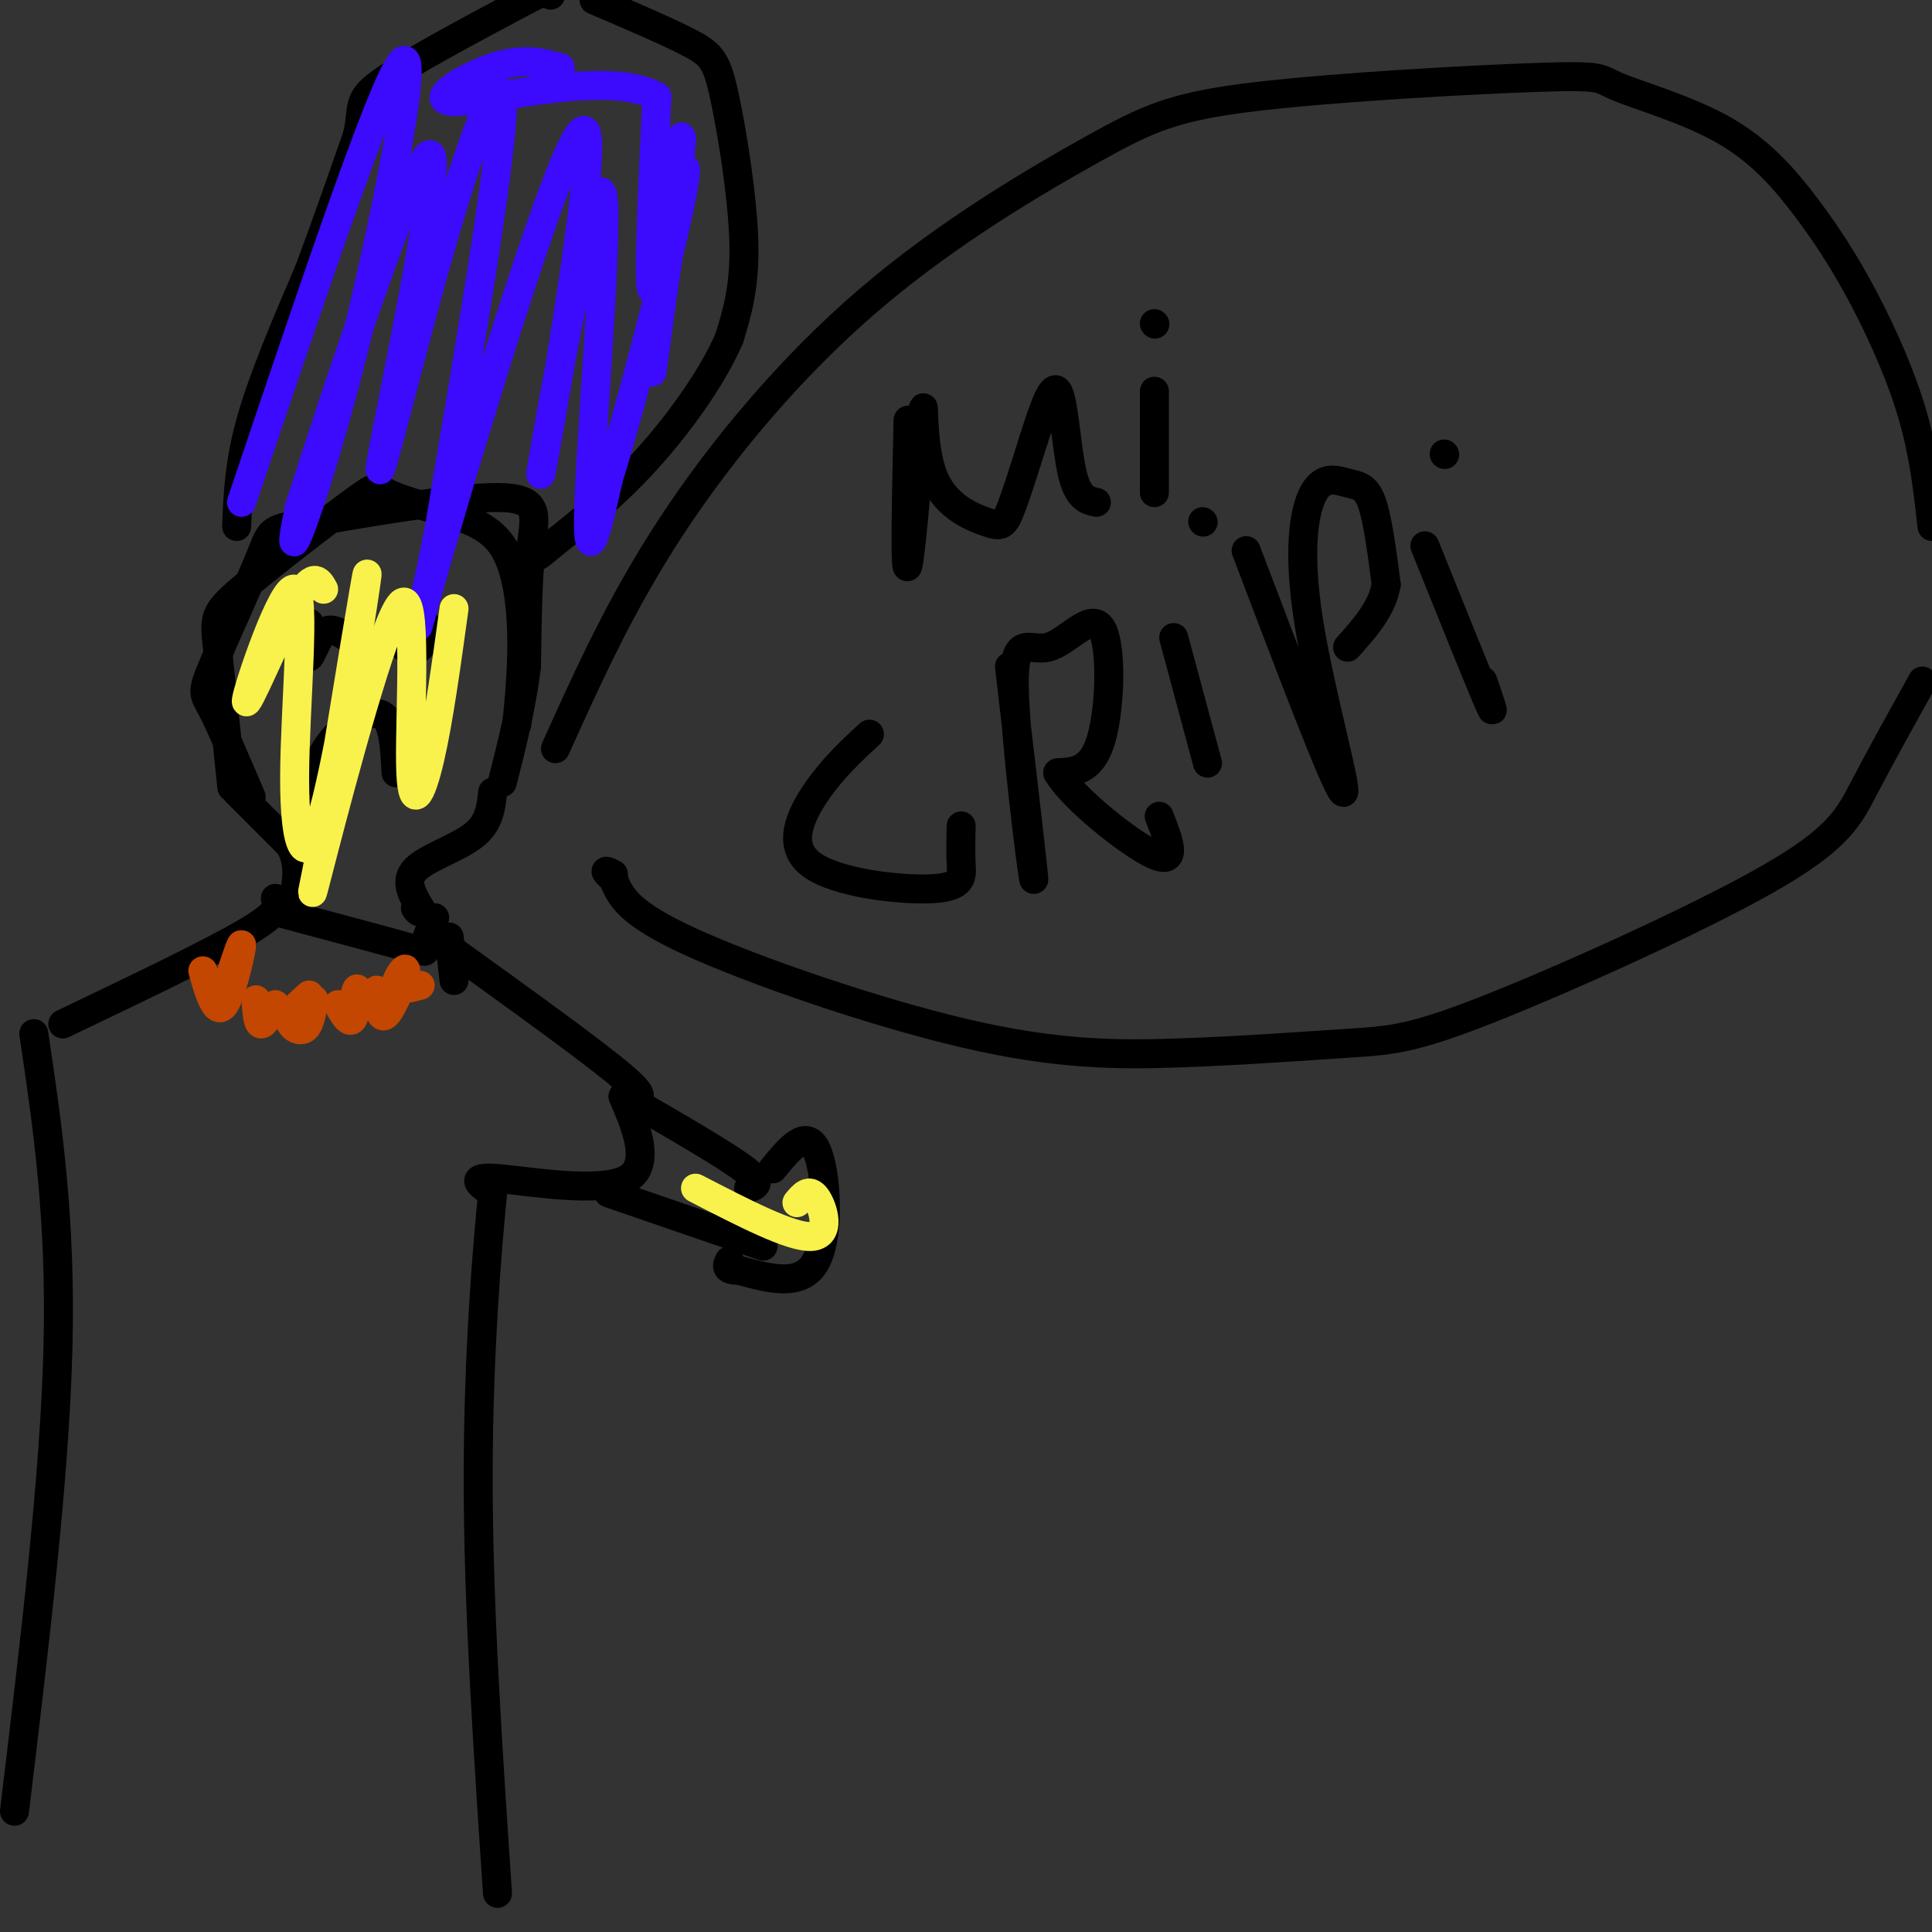 <svg viewBox='0 0 400 400' version='1.1' xmlns='http://www.w3.org/2000/svg' xmlns:xlink='http://www.w3.org/1999/xlink'><rect x="0" y="0" width="400" height="400" fill="#333333" stroke="none"/><g fill='none' stroke='rgb(0,0,0)' stroke-width='6' stroke-linecap='round' stroke-linejoin='round'><path d='M52,165c-3.089,-7.243 -6.177,-14.486 -8,-18c-1.823,-3.514 -2.380,-3.297 0,-9c2.380,-5.703 7.696,-17.324 10,-23c2.304,-5.676 1.597,-5.408 11,-7c9.403,-1.592 28.916,-5.044 38,-5c9.084,0.044 7.738,3.584 7,10c-0.738,6.416 -0.869,15.708 -1,25'/><path d='M109,138c-1.000,8.167 -3.000,16.083 -5,24'/><path d='M48,163c-1.174,-11.421 -2.348,-22.842 -3,-29c-0.652,-6.158 -0.783,-7.053 5,-12c5.783,-4.947 17.480,-13.947 23,-18c5.520,-4.053 4.863,-3.158 7,-2c2.137,1.158 7.069,2.579 12,4'/><path d='M92,106c4.321,1.357 9.125,2.750 12,7c2.875,4.250 3.821,11.357 4,18c0.179,6.643 -0.411,12.821 -1,19'/><path d='M49,109c0.250,-6.583 0.500,-13.167 3,-22c2.500,-8.833 7.250,-19.917 12,-31'/><path d='M64,56c3.667,-9.833 6.833,-18.917 10,-28'/><path d='M74,28c1.333,-6.044 -0.333,-7.156 5,-11c5.333,-3.844 17.667,-10.422 30,-17'/><path d='M109,0c5.833,-3.000 5.417,-2.000 5,-1'/><path d='M123,0c7.798,3.333 15.595,6.667 20,9c4.405,2.333 5.417,3.667 7,11c1.583,7.333 3.738,20.667 4,30c0.262,9.333 -1.369,14.667 -3,20'/><path d='M151,70c-3.356,7.867 -10.244,17.533 -17,25c-6.756,7.467 -13.378,12.733 -20,18'/><path d='M114,113c-3.667,3.167 -2.833,2.083 -2,1'/><path d='M49,164c0.000,0.000 11.000,11.000 11,11'/><path d='M60,175c2.000,3.500 1.500,6.750 1,10'/><path d='M102,164c-0.333,3.200 -0.667,6.400 -4,9c-3.333,2.600 -9.667,4.600 -12,7c-2.333,2.400 -0.667,5.200 1,8'/><path d='M87,188c0.000,1.333 -0.500,0.667 -1,0'/><path d='M58,189c10.578,2.822 21.156,5.644 26,7c4.844,1.356 3.956,1.244 4,0c0.044,-1.244 1.022,-3.622 2,-6'/><path d='M57,186c0.667,1.333 1.333,2.667 -6,7c-7.333,4.333 -22.667,11.667 -38,19'/><path d='M7,214c2.833,19.083 5.667,38.167 5,65c-0.667,26.833 -4.833,61.417 -9,96'/><path d='M93,194c0.000,0.000 1.000,9.000 1,9'/><path d='M94,197c14.583,10.500 29.167,21.000 35,26c5.833,5.000 2.917,4.500 0,4'/><path d='M129,227c1.821,4.500 6.375,13.750 1,17c-5.375,3.250 -20.679,0.500 -27,0c-6.321,-0.500 -3.661,1.250 -1,3'/><path d='M102,247c-1.000,9.756 -3.000,32.644 -3,59c0.000,26.356 2.000,56.178 4,86'/><path d='M131,228c9.500,5.500 19.000,11.000 23,14c4.000,3.000 2.500,3.500 1,4'/><path d='M126,247c0.000,0.000 32.000,11.000 32,11'/><path d='M160,242c3.444,-4.200 6.889,-8.400 9,-4c2.111,4.400 2.889,17.400 0,23c-2.889,5.600 -9.444,3.800 -16,2'/><path d='M153,263c-3.000,0.000 -2.500,-1.000 -2,-2'/><path d='M64,129c-0.222,3.533 -0.444,7.067 0,7c0.444,-0.067 1.556,-3.733 3,-5c1.444,-1.267 3.222,-0.133 5,1'/><path d='M85,127c-1.250,2.268 -2.500,4.536 -2,6c0.500,1.464 2.750,2.125 4,1c1.250,-1.125 1.500,-4.036 1,-5c-0.500,-0.964 -1.750,0.018 -3,1'/><path d='M64,164c1.067,-3.822 2.133,-7.644 5,-11c2.867,-3.356 7.533,-6.244 10,-5c2.467,1.244 2.733,6.622 3,12'/></g>
<g fill='none' stroke='rgb(195,71,1)' stroke-width='6' stroke-linecap='round' stroke-linejoin='round'><path d='M42,201c0.607,2.179 1.214,4.357 2,6c0.786,1.643 1.750,2.750 3,0c1.250,-2.750 2.786,-9.357 3,-11c0.214,-1.643 -0.893,1.679 -2,5'/><path d='M53,207c0.167,2.417 0.333,4.833 1,5c0.667,0.167 1.833,-1.917 3,-4'/><path d='M64,206c-1.978,1.756 -3.956,3.511 -4,5c-0.044,1.489 1.844,2.711 3,2c1.156,-0.711 1.578,-3.356 2,-6'/><path d='M70,208c1.133,2.000 2.267,4.000 3,3c0.733,-1.000 1.067,-5.000 1,-6c-0.067,-1.000 -0.533,1.000 -1,3'/><path d='M78,205c0.304,3.220 0.607,6.440 2,5c1.393,-1.440 3.875,-7.542 4,-9c0.125,-1.458 -2.107,1.726 -2,3c0.107,1.274 2.554,0.637 5,0'/></g>
<g fill='none' stroke='rgb(60,10,252)' stroke-width='6' stroke-linecap='round' stroke-linejoin='round'><path d='M50,104c14.464,-42.970 28.929,-85.940 33,-91c4.071,-5.060 -2.250,27.792 -8,52c-5.750,24.208 -10.929,39.774 -13,45c-2.071,5.226 -1.036,0.113 0,-5'/><path d='M62,105c6.850,-21.626 23.976,-73.193 27,-73c3.024,0.193 -8.056,52.144 -10,63c-1.944,10.856 5.246,-19.385 12,-43c6.754,-23.615 13.073,-40.604 13,-30c-0.073,10.604 -6.536,48.802 -13,87'/><path d='M91,109c-4.034,21.350 -7.617,31.225 0,5c7.617,-26.225 26.436,-88.549 30,-87c3.564,1.549 -8.127,66.972 -9,71c-0.873,4.028 9.073,-53.339 12,-58c2.927,-4.661 -1.164,43.382 -2,62c-0.836,18.618 1.582,7.809 4,-3'/><path d='M126,99c3.688,-11.584 10.909,-39.045 14,-53c3.091,-13.955 2.053,-14.405 0,-3c-2.053,11.405 -5.119,34.667 -5,34c0.119,-0.667 3.424,-25.261 5,-38c1.576,-12.739 1.424,-13.622 0,-5c-1.424,8.622 -4.121,26.749 -5,26c-0.879,-0.749 0.061,-20.375 1,-40'/><path d='M136,20c-9.369,-5.548 -33.292,0.583 -41,1c-7.708,0.417 0.798,-4.881 7,-7c6.202,-2.119 10.101,-1.060 14,0'/></g>
<g fill='none' stroke='rgb(249,242,77)' stroke-width='6' stroke-linecap='round' stroke-linejoin='round'><path d='M67,122c-1.093,-1.963 -2.186,-3.925 -6,3c-3.814,6.925 -10.348,22.738 -10,20c0.348,-2.738 7.580,-24.026 10,-23c2.420,1.026 0.030,24.368 0,39c-0.030,14.632 2.300,20.555 6,7c3.700,-13.555 8.772,-46.587 9,-49c0.228,-2.413 -4.386,25.794 -9,54'/><path d='M67,173c-2.344,12.642 -3.703,17.247 0,3c3.703,-14.247 12.467,-47.344 16,-51c3.533,-3.656 1.836,22.131 2,33c0.164,10.869 2.190,6.820 4,-1c1.810,-7.820 3.405,-19.410 5,-31'/><path d='M144,246c9.933,5.133 19.867,10.267 24,10c4.133,-0.267 2.467,-5.933 1,-8c-1.467,-2.067 -2.733,-0.533 -4,1'/></g>
<g fill='none' stroke='rgb(0,0,0)' stroke-width='6' stroke-linecap='round' stroke-linejoin='round'><path d='M115,155c6.742,-14.979 13.484,-29.959 24,-46c10.516,-16.041 24.807,-33.144 41,-47c16.193,-13.856 34.288,-24.465 46,-31c11.712,-6.535 17.041,-8.994 34,-11c16.959,-2.006 45.550,-3.558 59,-4c13.450,-0.442 11.760,0.226 16,2c4.240,1.774 14.410,4.655 22,9c7.590,4.345 12.602,10.154 17,16c4.398,5.846 8.184,11.728 12,19c3.816,7.272 7.662,15.935 10,24c2.338,8.065 3.169,15.533 4,23'/><path d='M398,141c-4.390,7.913 -8.780,15.826 -12,22c-3.220,6.174 -5.271,10.608 -20,19c-14.729,8.392 -42.137,20.742 -58,27c-15.863,6.258 -20.182,6.426 -29,7c-8.818,0.574 -22.137,1.556 -35,2c-12.863,0.444 -25.271,0.350 -44,-4c-18.729,-4.350 -43.780,-12.957 -57,-19c-13.220,-6.043 -14.610,-9.521 -16,-13'/><path d='M127,182c-2.667,-2.333 -1.333,-1.667 0,-1'/><path d='M188,87c-0.360,16.475 -0.720,32.950 0,30c0.720,-2.950 2.519,-25.326 3,-31c0.481,-5.674 -0.356,5.356 2,12c2.356,6.644 7.903,8.904 11,10c3.097,1.096 3.742,1.027 5,-2c1.258,-3.027 3.129,-9.014 5,-15'/><path d='M214,91c1.786,-5.524 3.750,-11.833 5,-10c1.250,1.833 1.786,11.810 3,17c1.214,5.190 3.107,5.595 5,6'/><path d='M239,81c0.000,0.000 0.000,21.000 0,21'/><path d='M239,67c0.000,0.000 0.100,0.100 0.1,0.1'/><path d='M180,152c-3.826,3.552 -7.652,7.104 -11,12c-3.348,4.896 -6.217,11.137 -1,15c5.217,3.863 18.520,5.348 25,5c6.480,-0.348 6.137,-2.528 6,-5c-0.137,-2.472 -0.069,-5.236 0,-8'/><path d='M209,138c2.693,22.962 5.386,45.925 5,44c-0.386,-1.925 -3.852,-28.737 -4,-40c-0.148,-11.263 3.022,-6.978 7,-8c3.978,-1.022 8.763,-7.352 11,-4c2.237,3.352 1.925,16.386 0,23c-1.925,6.614 -5.462,6.807 -9,7'/><path d='M219,160c3.000,5.222 15.000,14.778 20,17c5.000,2.222 3.000,-2.889 1,-8'/><path d='M243,132c0.000,0.000 7.000,26.000 7,26'/><path d='M249,108c0.000,0.000 0.100,0.100 0.1,0.1'/><path d='M258,114c9.229,24.294 18.457,48.589 20,50c1.543,1.411 -4.600,-20.061 -7,-35c-2.400,-14.939 -1.056,-23.344 1,-27c2.056,-3.656 4.823,-2.561 7,-2c2.177,0.561 3.765,0.589 5,4c1.235,3.411 2.118,10.206 3,17'/><path d='M287,121c-0.833,5.000 -4.417,9.000 -8,13'/><path d='M295,113c5.500,13.667 11.000,27.333 13,32c2.000,4.667 0.500,0.333 -1,-4'/><path d='M299,94c0.000,0.000 0.100,0.100 0.1,0.1'/></g>
</svg>
